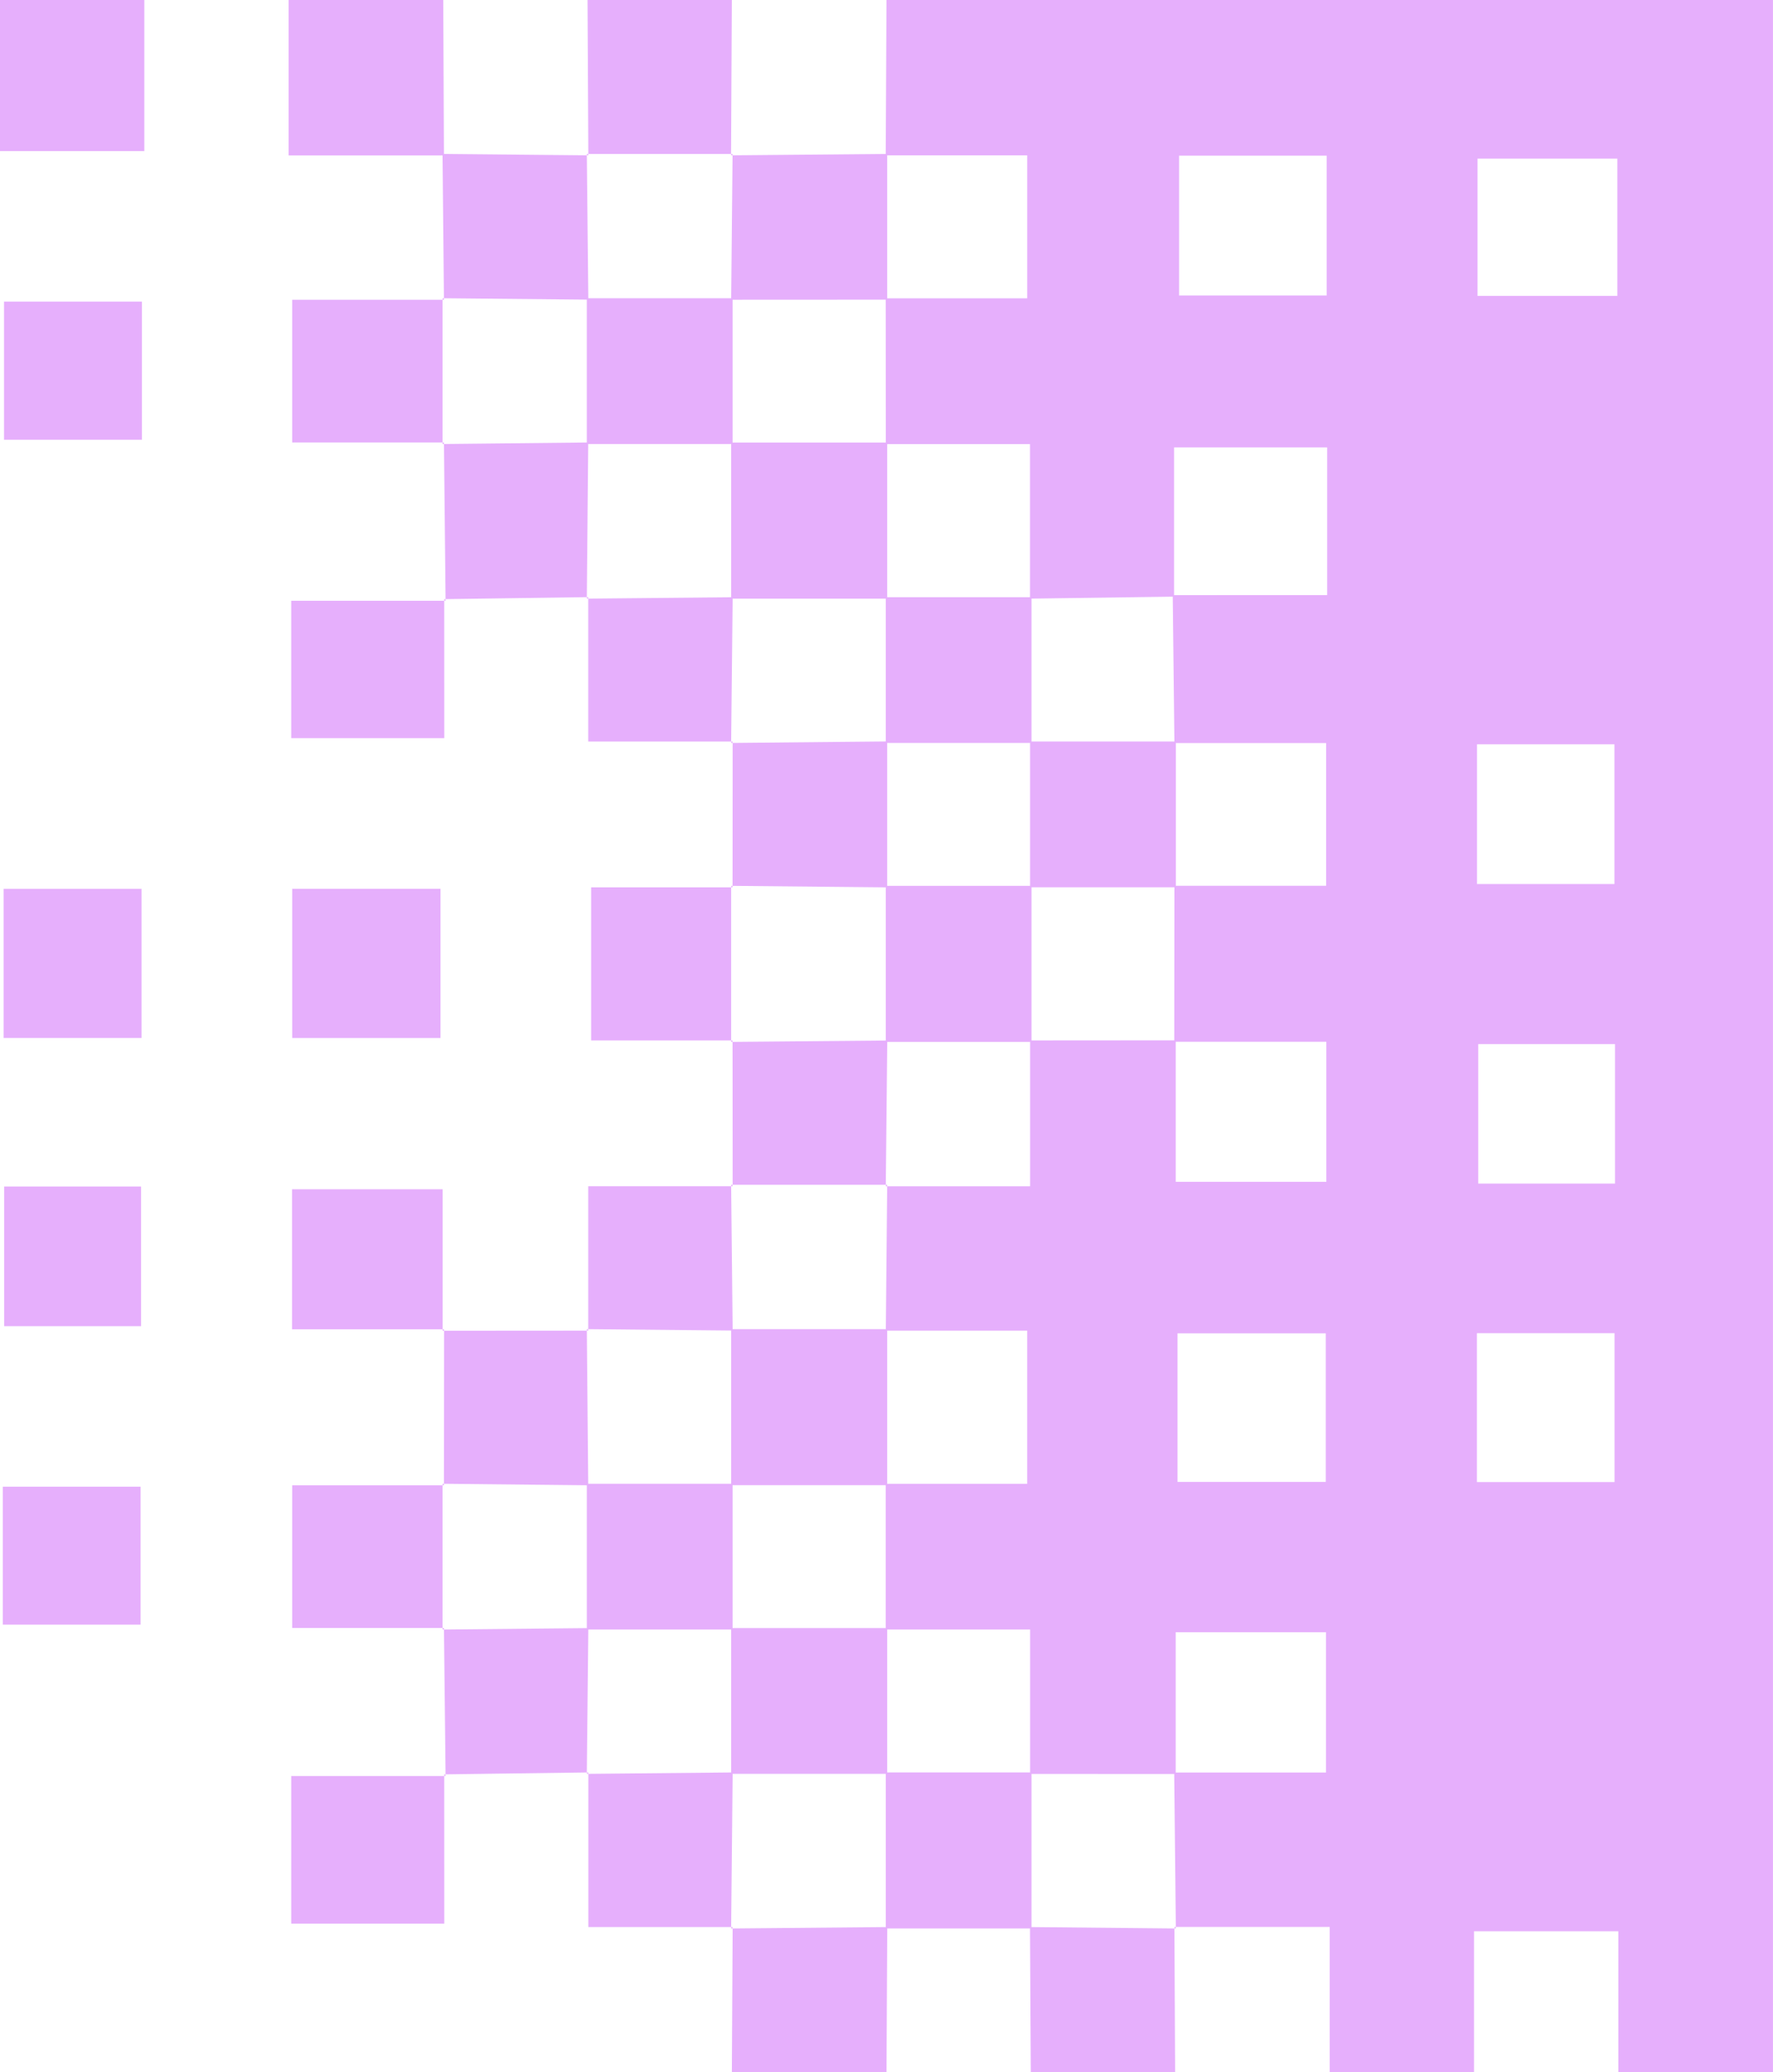 <?xml version="1.0" encoding="UTF-8" standalone="no"?><svg xmlns="http://www.w3.org/2000/svg" xmlns:xlink="http://www.w3.org/1999/xlink" data-name="Layer 2" fill="#e6affc" height="480" preserveAspectRatio="xMidYMid meet" version="1" viewBox="0.0 0.0 410.8 480.0" width="410.8" zoomAndPan="magnify"><g data-name="Layer 2"><g id="change1_1"><path d="M374.966,447.38h-33.436v32.62h-33.436v-33.617h-35.985l.327.351c-.125-12.043-.25-24.086-.375-36.128h35.164v-32.5h-34.824c0,10.979,0,21.908,0,32.838-11.243-.004-22.486-.008-33.728-.013v-33.456c-11.516,0-22.488,0-33.46,0,0-11.251,0-22.503,0-33.754h32.783v-35.476h-32.759c.109-11.261.218-22.522.327-33.783l-.333.333h33.442c0-11.846,0-22.815,0-33.783,11.246-.008,22.492-.016,33.738-.024v32.779h34.892v-32.438c-11.786,0-23.508,0-35.23,0,.012-12.046.024-24.091.037-36.136,11.439,0,22.878,0,35.149,0v-33.064h-35.149c-.125-11.417-.249-22.834-.386-34.266,11.718-.015,23.449-.015,35.77-.015v-34.206h-35.463v34.572c-11.127.153-22.254.305-33.381.458,0-11.468,0-22.937,0-35.797h-33.413c-.008-11.259-.016-22.518-.023-33.778h32.784v-33.112c-10.904,0-21.844,0-32.784,0,.061-11.994.123-23.988.184-35.982h205.396v480h-35.825v-32.62ZM272.83,343.281h34.348v-34.411h-34.348v34.411ZM273.191,36.061v32.379h34.19v-32.379h-34.19ZM374.087,343.314v-34.478h-31.888v34.478h31.888ZM374.201,274.178v-32.324h-31.695v32.324h31.695ZM342.219,172.41v32.38h31.848v-32.38h-31.848ZM374.727,36.74h-32.383v31.803h32.383v-31.803Z"/><path d="M66.873,0v36.005c12.503,0,24.244,0,35.985,0-.054-12.002-.107-24.003-.161-36.005h-35.825Z"/><path d="M169.755,446.407c-.061,11.198-.123,22.396-.184,33.593h35.825c.061-11.198.123-22.396.184-33.593-12.058.109-24.117.218-36.175.327l.351-.327Z"/><path d="M0,0v35.004h33.436V0H0Z"/><path d="M136.134,0c.061,11.994.123,23.988.184,35.982l-.351-.327h33.769l-.351.327c.061-11.994.123-23.988.184-35.981h-33.436Z"/><path d="M238.648,446.406c.061,11.198.123,22.396.184,33.594h33.436c-.054-11.206-.107-22.411-.161-33.617,0,0,.327.351.327.351-11.262-.109-22.525-.218-33.787-.327Z"/><path d="M102.065,205.898h-34.352v34.561h34.352v-34.561Z"/><path d="M103.257,411.41h-35.782v34.206h35.463c0-11.234,0-22.903-.013-34.587-.013-.014.333.381.333.381Z"/><path d="M169.731,205.557h-32.765v35.452h32.765l-.327.351c0-12.051,0-24.103,0-36.154l.327.351Z"/><path d="M136.319,410.586v35.821c11.5,0,22.468,0,33.436,0,0,0-.351.327-.351.327.117-12.049.234-24.099.351-36.148-11.262.109-22.525.218-33.787.327l.351-.327Z"/><path d="M102.858,69.438h-35.149v33.064h35.149l-.327.351v-33.766l.327.351Z"/><path d="M102.858,344.065h-35.149v33.064h35.149l-.327.351v-33.766l.327.351Z"/><path d="M136.295,308.244c-11.246.008-22.492.016-33.738.024,0,0,.338-.339.338-.339-.012,12.045-.025,24.091-.037,36.136,0,0-.327-.351-.327-.351,11.255.117,22.509.234,33.764.351-.109-12.057-.218-24.114-.327-36.172l.327.351Z"/><path d="M32.801,205.905H.846v34.547h31.955v-34.547Z"/><path d="M102.557,308.268v-32.778h-34.892v32.438c11.786,0,23.508,0,35.23,0,0,0-.338.34-.338.34Z"/><path d="M169.731,241.01c.008,11.259.016,22.518.024,33.778l-.351-.327h36.158s-.333.333-.333.333c.117-11.253.234-22.507.351-33.76-12.059.109-24.117.218-36.175.327l.327-.351Z"/><path d="M169.755,171.78c-.008,11.259-.016,22.518-.024,33.778,0,0-.327-.351-.327-.351,12.051.117,24.101.234,36.152.351,0-11.267,0-22.534,0-33.801-12.051.117-24.101.234-36.152.351l.351-.327Z"/><path d="M103.257,139.171h-35.78v31.82h35.461c0-10.438,0-21.312-.013-32.2-.013-.014.332.381.332.381Z"/><path d="M102.858,102.502c.124,12.213.249,24.426.386,36.654.012.015-.333-.38-.32-.366,11.132-.146,22.251-.307,33.371-.467l-.327.351c.109-12.057.218-24.114.327-36.171-11.255.117-22.509.234-33.764.351l.327-.351Z"/><path d="M102.858,377.129c.124,11.417.249,22.834.386,34.266.012.015-.333-.38-.32-.366,11.14-.139,22.267-.291,33.394-.444,0,0-.351.327-.351.327.117-11.253.234-22.507.351-33.76-11.262.109-22.525.218-33.787.327,0,0,.327-.351.327-.351Z"/><path d="M32.577,344.39H.649v31.959h31.928v-31.959Z"/><path d="M169.755,274.788h-33.46c0,11.515,0,22.486,0,33.456,0,0-.327-.351-.327-.351,11.262.109,22.525.218,33.787.327-.117-11.253-.234-22.507-.351-33.76l.351.327Z"/><path d="M136.318,35.982c-11.262-.109-22.525-.218-33.787-.327.109,11.261.218,22.522.327,33.783,0,0-.327-.351-.327-.351,11.262.109,22.525.218,33.787.327-.117-11.253-.234-22.507-.351-33.76l.351.327Z"/><path d="M32.686,274.852H.96v32.353h31.725v-32.353Z"/><path d="M136.295,138.323v33.456c11.516,0,22.488,0,33.46,0,0,0-.351.327-.351.327.117-11.253.234-22.507.351-33.76-11.262.109-22.525.218-33.787.327l.327-.351Z"/><path d="M32.893,101.861v-31.993H.93v31.993h31.963Z"/><path d="M205.562,69.42v-33.766c-12.058.109-24.117.218-36.176.327,0,0,.351-.327.351-.327-.109,11.261-.218,22.522-.327,33.783,12.051-.006,24.101-.012,36.152-.018Z"/><path d="M205.229,410.58v36.154c11.256,0,22.513,0,33.769,0v-36.154c-11.256,0-22.513,0-33.769,0Z"/><path d="M169.404,102.52v36.154h36.158v-36.154h-36.158Z"/><path d="M205.229,172.107h33.769v-33.766h-33.769v33.766Z"/><path d="M135.968,102.853h33.769v-33.766h-33.769v33.766Z"/><path d="M238.666,171.774v33.766h33.769v-33.766h-33.769Z"/><path d="M169.404,307.893v36.154h36.158c0-12.051,0-24.103,0-36.154-12.053,0-24.105,0-36.158,0Z"/><path d="M169.404,377.147v33.766c12.053,0,24.105,0,36.158,0v-33.766h-36.158Z"/><path d="M169.737,343.714h-33.769v33.766c11.256,0,22.513,0,33.769,0v-33.766Z"/><path d="M238.999,205.207h-33.769v36.154h33.769v-36.154Z"/></g></g></svg>